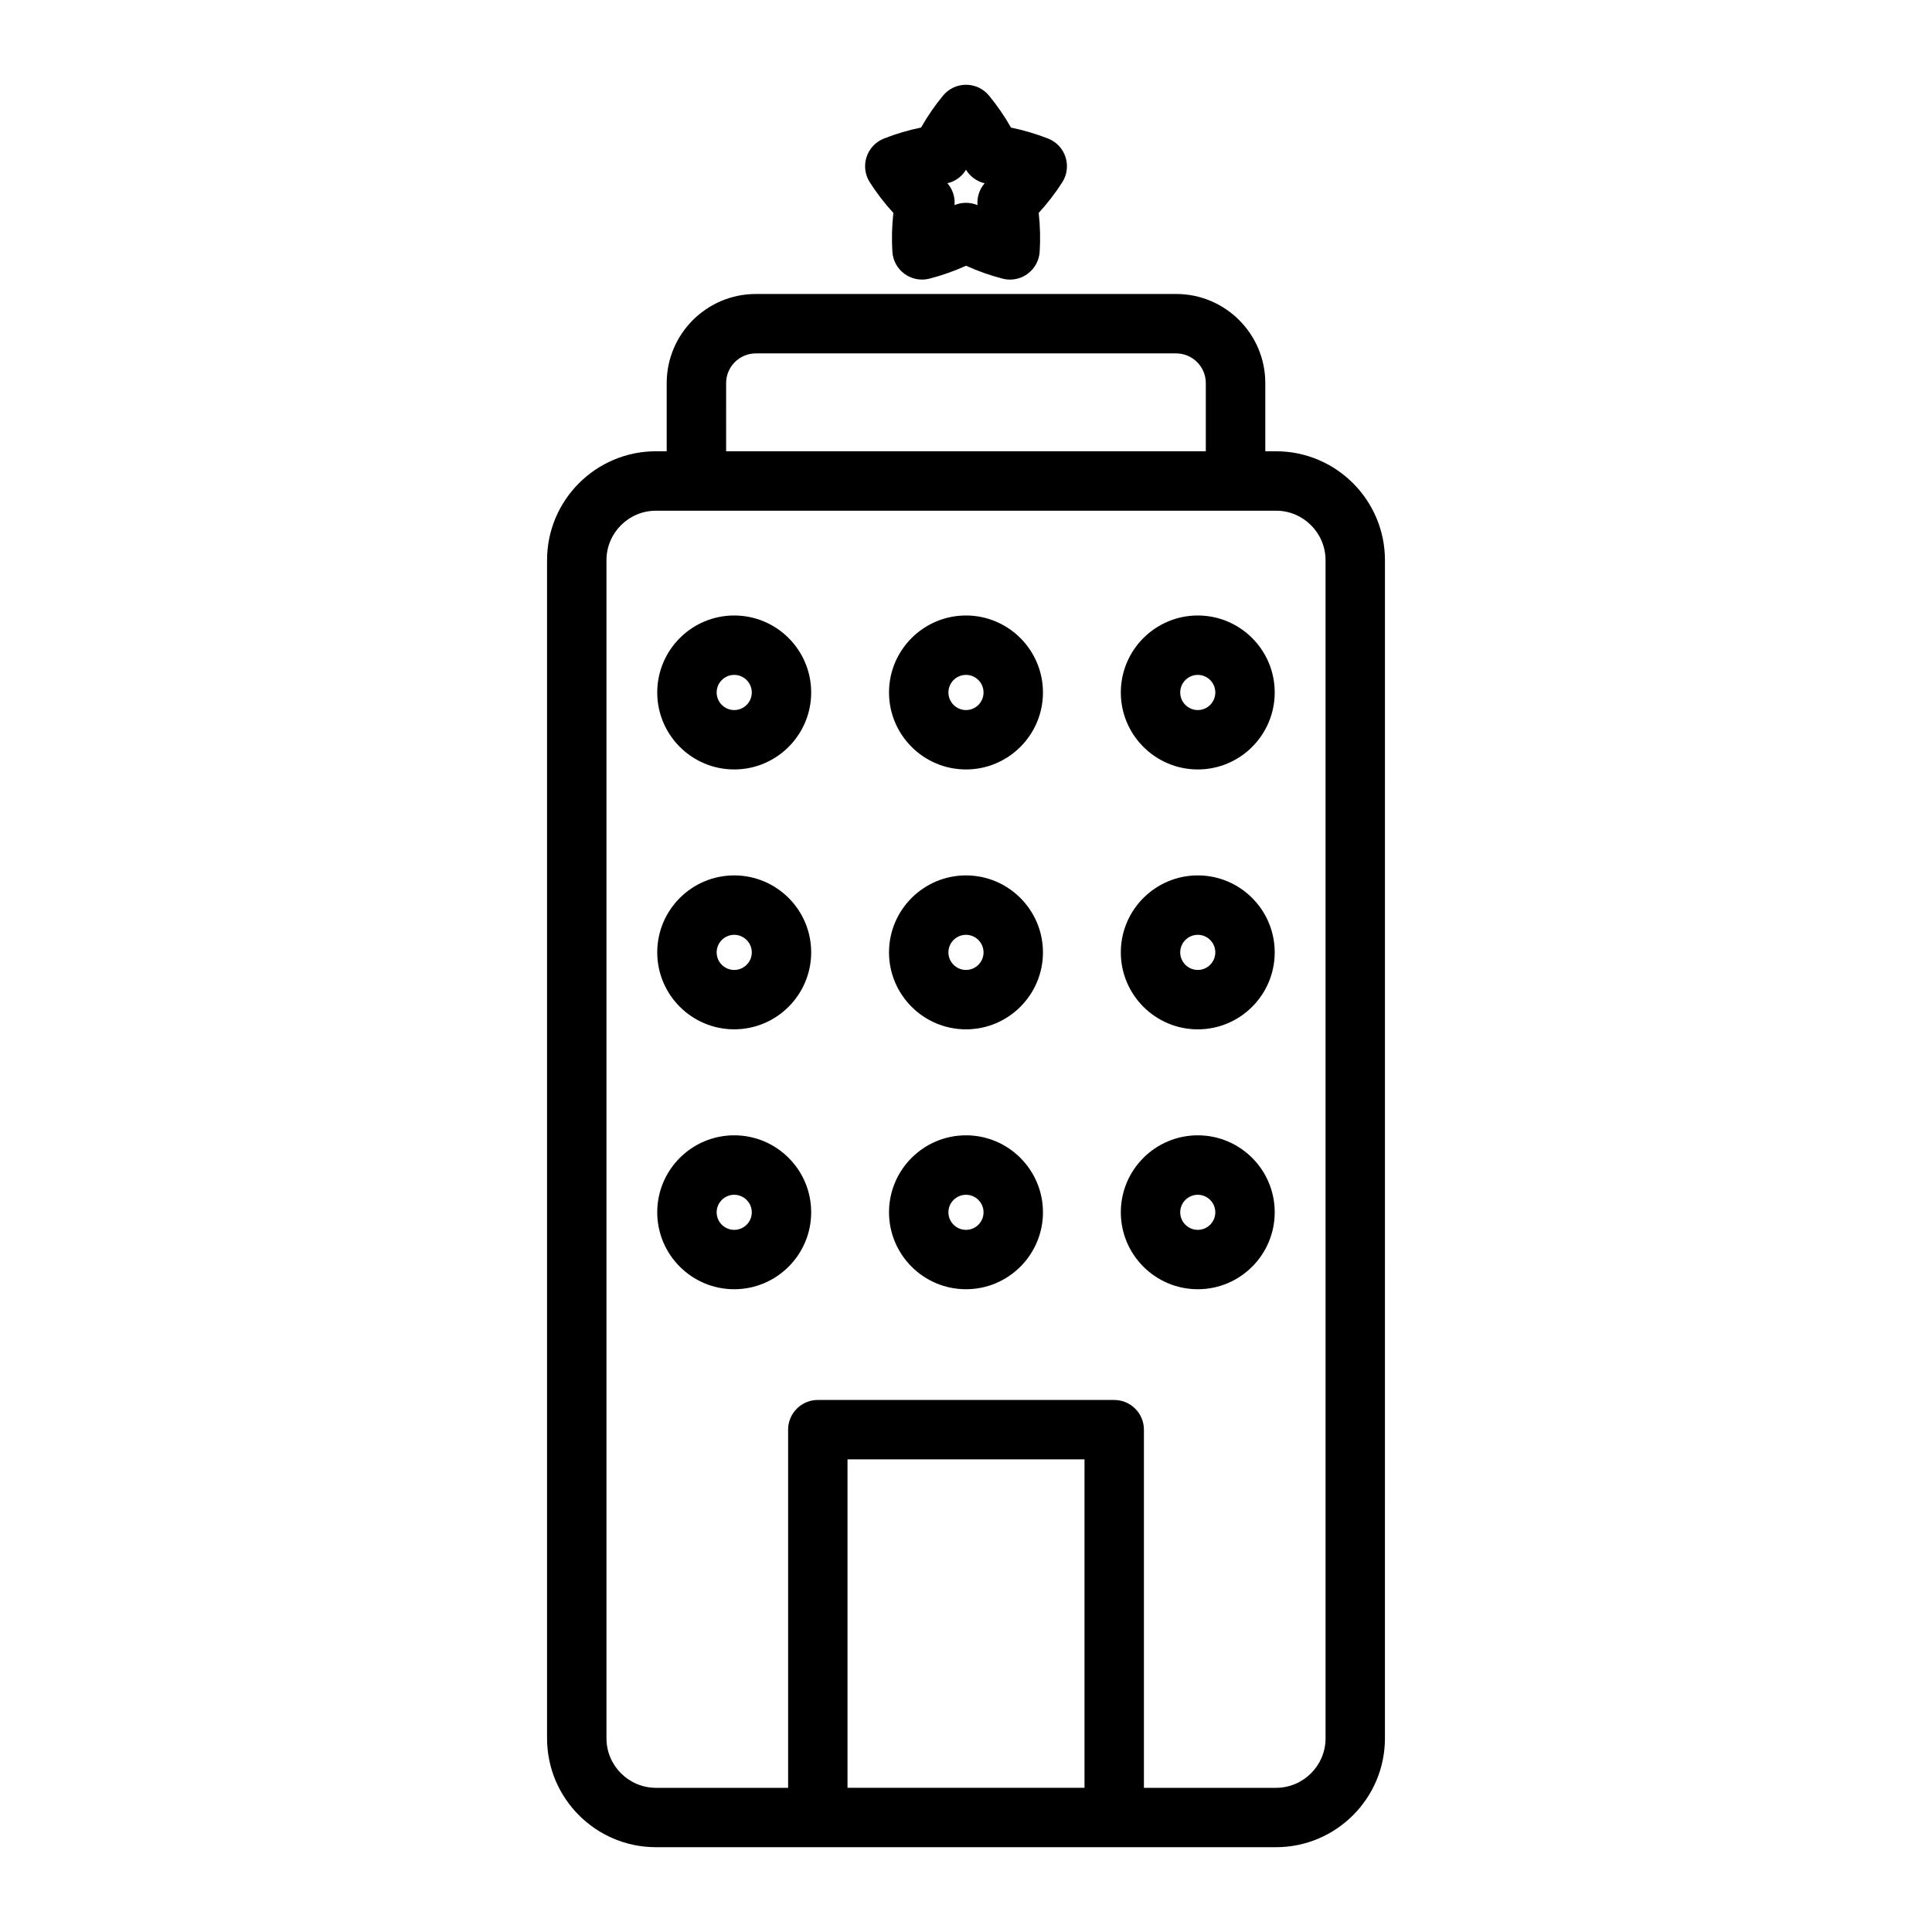 <?xml version="1.0" encoding="UTF-8"?>
<!-- Uploaded to: SVG Repo, www.svgrepo.com, Generator: SVG Repo Mixer Tools -->
<svg fill="#000000" width="800px" height="800px" version="1.1" viewBox="144 144 512 512" xmlns="http://www.w3.org/2000/svg">
 <g>
  <path d="m482.16 263.59h-2.844v-18.066c0-13.027-10.602-23.617-23.617-23.617l-111.4 0.004c-13.016 0-23.617 10.59-23.617 23.617v18.062h-2.844c-15.922 0-28.863 12.941-28.863 28.863v312.21c0 15.922 12.941 28.863 28.863 28.863h164.32c15.91 0 28.863-12.941 28.863-28.863l0.004-312.21c0-15.914-12.953-28.863-28.867-28.863zm-145.73-18.066c0-4.344 3.539-7.871 7.871-7.871h111.38c4.336 0 7.871 3.527 7.871 7.871v18.062l-127.12 0.004zm32.168 285.22h62.809v87.043h-62.809zm126.69 73.926c0 7.231-5.898 13.121-13.121 13.121h-35.016v-94.914c0-4.344-3.539-7.871-7.871-7.871h-78.551c-4.344 0-7.871 3.527-7.871 7.871v94.914h-35.016c-7.231 0-13.121-5.887-13.121-13.121v-312.21c0-7.231 5.887-13.121 13.121-13.121h164.32c7.223 0 13.121 5.887 13.121 13.121z"/>
  <path d="m380.75 200.43c-0.379 3.402-0.473 6.844-0.262 10.277 0.148 2.352 1.332 4.504 3.242 5.887 1.898 1.375 4.324 1.836 6.59 1.25 3.316-0.859 6.57-2.004 9.699-3.422 3.117 1.418 6.352 2.562 9.676 3.422 0.66 0.168 1.312 0.25 1.973 0.25 1.648 0 3.273-0.516 4.617-1.5 1.91-1.387 3.098-3.539 3.242-5.887 0.211-3.434 0.125-6.875-0.262-10.277 2.32-2.531 4.41-5.258 6.266-8.145 1.258-1.984 1.562-4.43 0.84-6.664-0.723-2.234-2.402-4.031-4.598-4.891-3.203-1.258-6.496-2.227-9.844-2.918-1.691-2.992-3.652-5.824-5.824-8.469-1.508-1.828-3.734-2.879-6.098-2.879h-0.008c-2.352 0-4.578 1.051-6.066 2.856-2.184 2.633-4.137 5.481-5.836 8.48-3.348 0.684-6.656 1.66-9.844 2.918-2.184 0.859-3.871 2.656-4.609 4.891-0.723 2.234-0.418 4.68 0.84 6.664 1.855 2.898 3.945 5.629 6.266 8.156zm19.25-11.441c1.09 1.805 2.875 3.098 4.934 3.578-1.375 1.594-2.059 3.695-1.879 5.793-1.953-0.809-4.156-0.82-6.098 0 0.188-2.109-0.504-4.199-1.879-5.805 2.055-0.469 3.828-1.758 4.922-3.566z"/>
  <path d="m400 307.11c-11.25 0-20.402 9.152-20.402 20.402s9.152 20.402 20.402 20.402c11.242 0 20.395-9.152 20.395-20.402-0.004-11.25-9.156-20.402-20.395-20.402zm0 25.062c-2.57 0-4.66-2.09-4.66-4.66 0-2.57 2.086-4.66 4.66-4.66 2.562 0 4.648 2.09 4.648 4.66 0 2.574-2.078 4.66-4.648 4.66z"/>
  <path d="m338.57 307.11c-11.242 0-20.395 9.152-20.395 20.402s9.152 20.402 20.395 20.402c11.25 0 20.402-9.152 20.402-20.402s-9.129-20.402-20.402-20.402zm0 25.062c-2.562 0-4.648-2.09-4.648-4.66 0-2.57 2.09-4.66 4.648-4.66 2.57 0 4.66 2.09 4.66 4.66 0 2.574-2.07 4.66-4.66 4.66z"/>
  <path d="m461.43 307.11c-11.25 0-20.402 9.152-20.402 20.402s9.152 20.402 20.402 20.402c11.242 0 20.383-9.152 20.383-20.402s-9.145-20.402-20.383-20.402zm0 25.062c-2.57 0-4.66-2.09-4.66-4.66 0-2.57 2.09-4.66 4.66-4.66 2.562 0 4.641 2.09 4.641 4.66-0.004 2.574-2.082 4.66-4.641 4.66z"/>
  <path d="m400 375.99c-11.25 0-20.402 9.152-20.402 20.395 0 11.25 9.152 20.402 20.402 20.402 11.242 0 20.395-9.152 20.395-20.402-0.004-11.238-9.156-20.395-20.395-20.395zm0 25.055c-2.57 0-4.66-2.09-4.66-4.648 0-2.582 2.09-4.66 4.66-4.66 2.562 0 4.648 2.09 4.648 4.66 0 2.551-2.078 4.648-4.648 4.648z"/>
  <path d="m338.57 375.99c-11.242 0-20.395 9.152-20.395 20.395 0 11.25 9.152 20.395 20.395 20.395 11.25 0 20.402-9.152 20.402-20.395 0-11.25-9.129-20.395-20.402-20.395zm0 25.055c-2.562 0-4.648-2.09-4.648-4.648 0-2.582 2.09-4.66 4.648-4.66 2.57 0 4.66 2.09 4.66 4.66 0 2.551-2.07 4.648-4.66 4.648z"/>
  <path d="m461.43 375.99c-11.25 0-20.402 9.152-20.402 20.395 0 11.25 9.152 20.402 20.402 20.402 11.242 0 20.383-9.152 20.383-20.402 0-11.238-9.145-20.395-20.383-20.395zm0 25.055c-2.57 0-4.66-2.09-4.66-4.648 0-2.582 2.09-4.66 4.66-4.66 2.562 0 4.641 2.09 4.641 4.66-0.004 2.551-2.082 4.648-4.641 4.648z"/>
  <path d="m400 444.87c-11.25 0-20.402 9.141-20.402 20.395 0 11.25 9.152 20.395 20.402 20.395 11.242 0 20.395-9.141 20.395-20.395-0.004-11.25-9.156-20.395-20.395-20.395zm0 25.055c-2.57 0-4.66-2.09-4.66-4.648 0-2.562 2.09-4.648 4.66-4.648 2.562 0 4.648 2.09 4.648 4.648 0 2.562-2.078 4.648-4.648 4.648z"/>
  <path d="m338.57 444.87c-11.242 0-20.395 9.141-20.395 20.395 0 11.25 9.152 20.395 20.395 20.395 11.25 0 20.402-9.141 20.402-20.395 0-11.25-9.129-20.395-20.402-20.395zm0 25.055c-2.562 0-4.648-2.09-4.648-4.648 0-2.562 2.09-4.648 4.648-4.648 2.57 0 4.66 2.09 4.66 4.648 0 2.562-2.07 4.648-4.66 4.648z"/>
  <path d="m461.43 444.87c-11.25 0-20.402 9.141-20.402 20.395 0 11.25 9.152 20.395 20.402 20.395 11.242 0 20.383-9.141 20.383-20.395 0-11.25-9.145-20.395-20.383-20.395zm0 25.055c-2.57 0-4.66-2.09-4.66-4.648 0-2.562 2.09-4.648 4.66-4.648 2.562 0 4.641 2.09 4.641 4.648-0.004 2.562-2.082 4.648-4.641 4.648z"/>
 </g>
</svg>